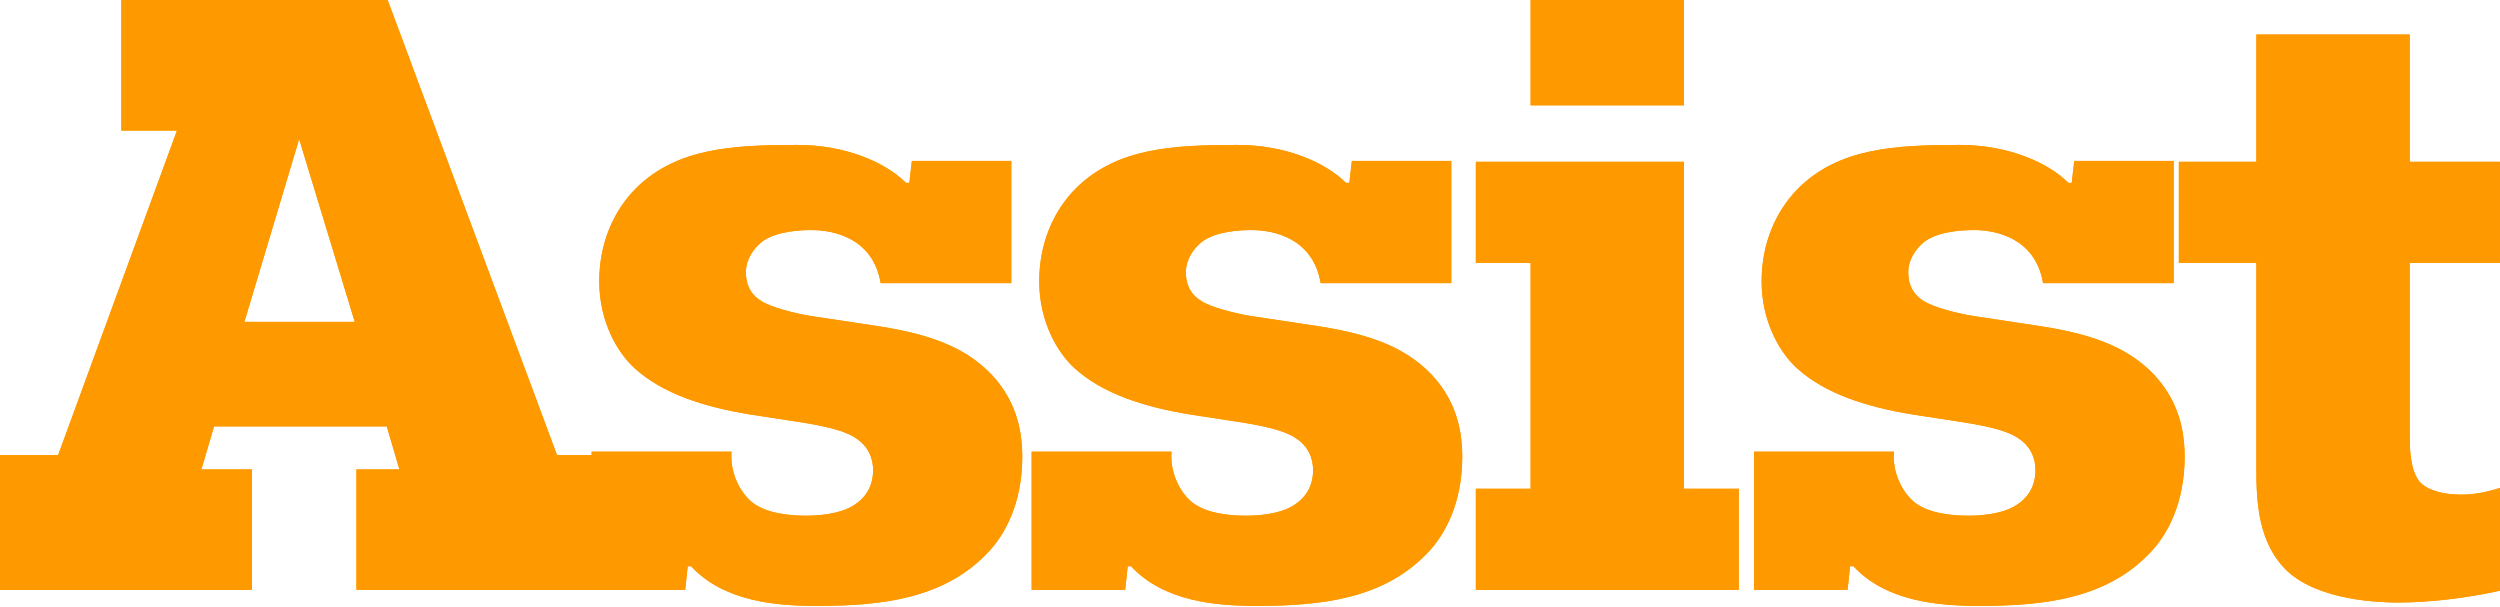 <svg width="1071" height="260" viewBox="0 0 1071 260" xmlns="http://www.w3.org/2000/svg" xmlns:xlink="http://www.w3.org/1999/xlink">
    <defs>
        <path d="M51.984 55.955H75.81L24.909 194.94H0v57.76h107.939v-51.623h-21.66l5.415-18.411h74.005l5.415 18.411h-18.411V252.7h111.188v-57.76h-25.27L166.06 0H51.984v55.955zm76.171 3.61 23.826 78.337H104.69l23.465-78.337z" id="7yrbad2fna"/>
        <path d="M433.246 121.296V68.951h-42.598l-1.083 9.386h-1.444c-8.664-8.664-25.63-16.245-46.569-16.245-28.158 0-51.623 1.444-68.95 18.411-10.109 10.108-15.885 24.187-15.885 40.071 0 17.328 7.942 30.685 15.162 37.183 11.913 10.83 29.602 16.606 49.818 19.855l18.772 2.888c17.328 2.527 22.743 5.054 25.631 6.859 6.498 3.971 7.942 9.747 7.942 14.079 0 7.581-3.97 12.274-7.942 14.801-6.498 4.332-16.606 4.693-20.938 4.693-4.332 0-17.328-.361-23.826-6.498-4.693-4.332-8.664-12.274-7.942-20.938h-59.926V252.7h40.071l1.083-10.108h1.444c14.08 15.162 36.461 16.967 53.79 16.967 27.435 0 53.788-2.888 72.56-22.021 8.664-8.664 15.523-22.743 15.523-41.876 0-14.44-4.332-25.631-12.996-35.017-12.274-12.996-29.24-18.05-51.262-21.299l-26.353-3.971c-6.498-1.083-16.967-3.61-21.299-6.498-4.693-2.888-6.498-7.22-6.498-12.274 0-5.415 3.25-10.108 6.86-12.996 6.136-4.693 16.966-5.054 21.298-5.054 9.747 0 26.353 3.61 29.602 22.743h55.955z" id="nurqpnsqhb"/>
        <path d="M621.734 121.296V68.951h-42.598l-1.083 9.386h-1.444c-8.664-8.664-25.63-16.245-46.569-16.245-28.158 0-51.623 1.444-68.95 18.411-10.109 10.108-15.885 24.187-15.885 40.071 0 17.328 7.942 30.685 15.162 37.183 11.913 10.83 29.602 16.606 49.818 19.855l18.772 2.888c17.328 2.527 22.743 5.054 25.631 6.859 6.498 3.971 7.942 9.747 7.942 14.079 0 7.581-3.97 12.274-7.942 14.801-6.498 4.332-16.606 4.693-20.938 4.693-4.332 0-17.328-.361-23.826-6.498-4.693-4.332-8.664-12.274-7.942-20.938h-59.926V252.7h40.071l1.083-10.108h1.444c14.08 15.162 36.461 16.967 53.79 16.967 27.435 0 53.788-2.888 72.56-22.021 8.664-8.664 15.523-22.743 15.523-41.876 0-14.44-4.332-25.631-12.996-35.017-12.274-12.996-29.24-18.05-51.262-21.299l-26.353-3.971c-6.498-1.083-16.967-3.61-21.299-6.498-4.693-2.888-6.498-7.22-6.498-12.274 0-5.415 3.25-10.108 6.86-12.996 6.136-4.693 16.966-5.054 21.298-5.054 9.747 0 26.353 3.61 29.602 22.743h55.955z" id="ohyt8uad9c"/>
        <path d="M632.25 112.632h23.464v96.748H632.25v43.32h112.632v-43.32h-23.465V69.312H632.25v43.32zm23.464-67.507h65.702V0h-65.702v45.125z" id="wyg794ilqd"/>
        <path d="M931.204 121.296V68.951h-42.598l-1.083 9.386h-1.444c-8.664-8.664-25.631-16.245-46.57-16.245-28.157 0-51.622 1.444-68.95 18.411-10.108 10.108-15.884 24.187-15.884 40.071 0 17.328 7.942 30.685 15.162 37.183 11.913 10.83 29.602 16.606 49.818 19.855l18.772 2.888c17.328 2.527 22.743 5.054 25.63 6.859 6.499 3.971 7.943 9.747 7.943 14.079 0 7.581-3.971 12.274-7.942 14.801-6.498 4.332-16.606 4.693-20.938 4.693-4.332 0-17.328-.361-23.826-6.498-4.693-4.332-8.664-12.274-7.942-20.938h-59.926V252.7h40.07l1.084-10.108h1.444c14.079 15.162 36.46 16.967 53.789 16.967 27.436 0 53.789-2.888 72.56-22.021 8.665-8.664 15.524-22.743 15.524-41.876 0-14.44-4.332-25.631-12.996-35.017-12.274-12.996-29.241-18.05-51.262-21.299l-26.353-3.971c-6.498-1.083-16.967-3.61-21.3-6.498-4.692-2.888-6.497-7.22-6.497-12.274 0-5.415 3.249-10.108 6.859-12.996 6.137-4.693 16.967-5.054 21.299-5.054 9.747 0 26.353 3.61 29.602 22.743h55.955z" id="ijtuxvo8ie"/>
        <path d="M933.416 112.632h33.212v88.445c0 13.718.722 31.768 13.357 43.681 13.718 12.635 39.71 13.357 47.29 13.357 14.44 0 30.686-2.166 43.682-5.054v-44.042c-5.415 1.805-11.191 2.888-16.606 2.888-6.498 0-14.08-1.444-17.69-5.415-4.331-5.054-4.331-15.162-4.331-19.494v-74.366h38.627v-43.32h-38.627V14.801h-65.702v54.511h-33.212v43.32z" id="ai97j8utyf"/>
    </defs>
    <g fill="#F90" fill-rule="nonzero">
        <g>
            <use xlink:href="#7yrbad2fna"/>
            <use xlink:href="#7yrbad2fna"/>
        </g>
        <g>
            <use xlink:href="#nurqpnsqhb"/>
            <use xlink:href="#nurqpnsqhb"/>
        </g>
        <g>
            <use xlink:href="#ohyt8uad9c"/>
            <use xlink:href="#ohyt8uad9c"/>
        </g>
        <g>
            <use xlink:href="#wyg794ilqd"/>
            <use xlink:href="#wyg794ilqd"/>
        </g>
        <g>
            <use xlink:href="#ijtuxvo8ie"/>
            <use xlink:href="#ijtuxvo8ie"/>
        </g>
        <g>
            <use xlink:href="#ai97j8utyf"/>
            <use xlink:href="#ai97j8utyf"/>
        </g>
    </g>
</svg>
